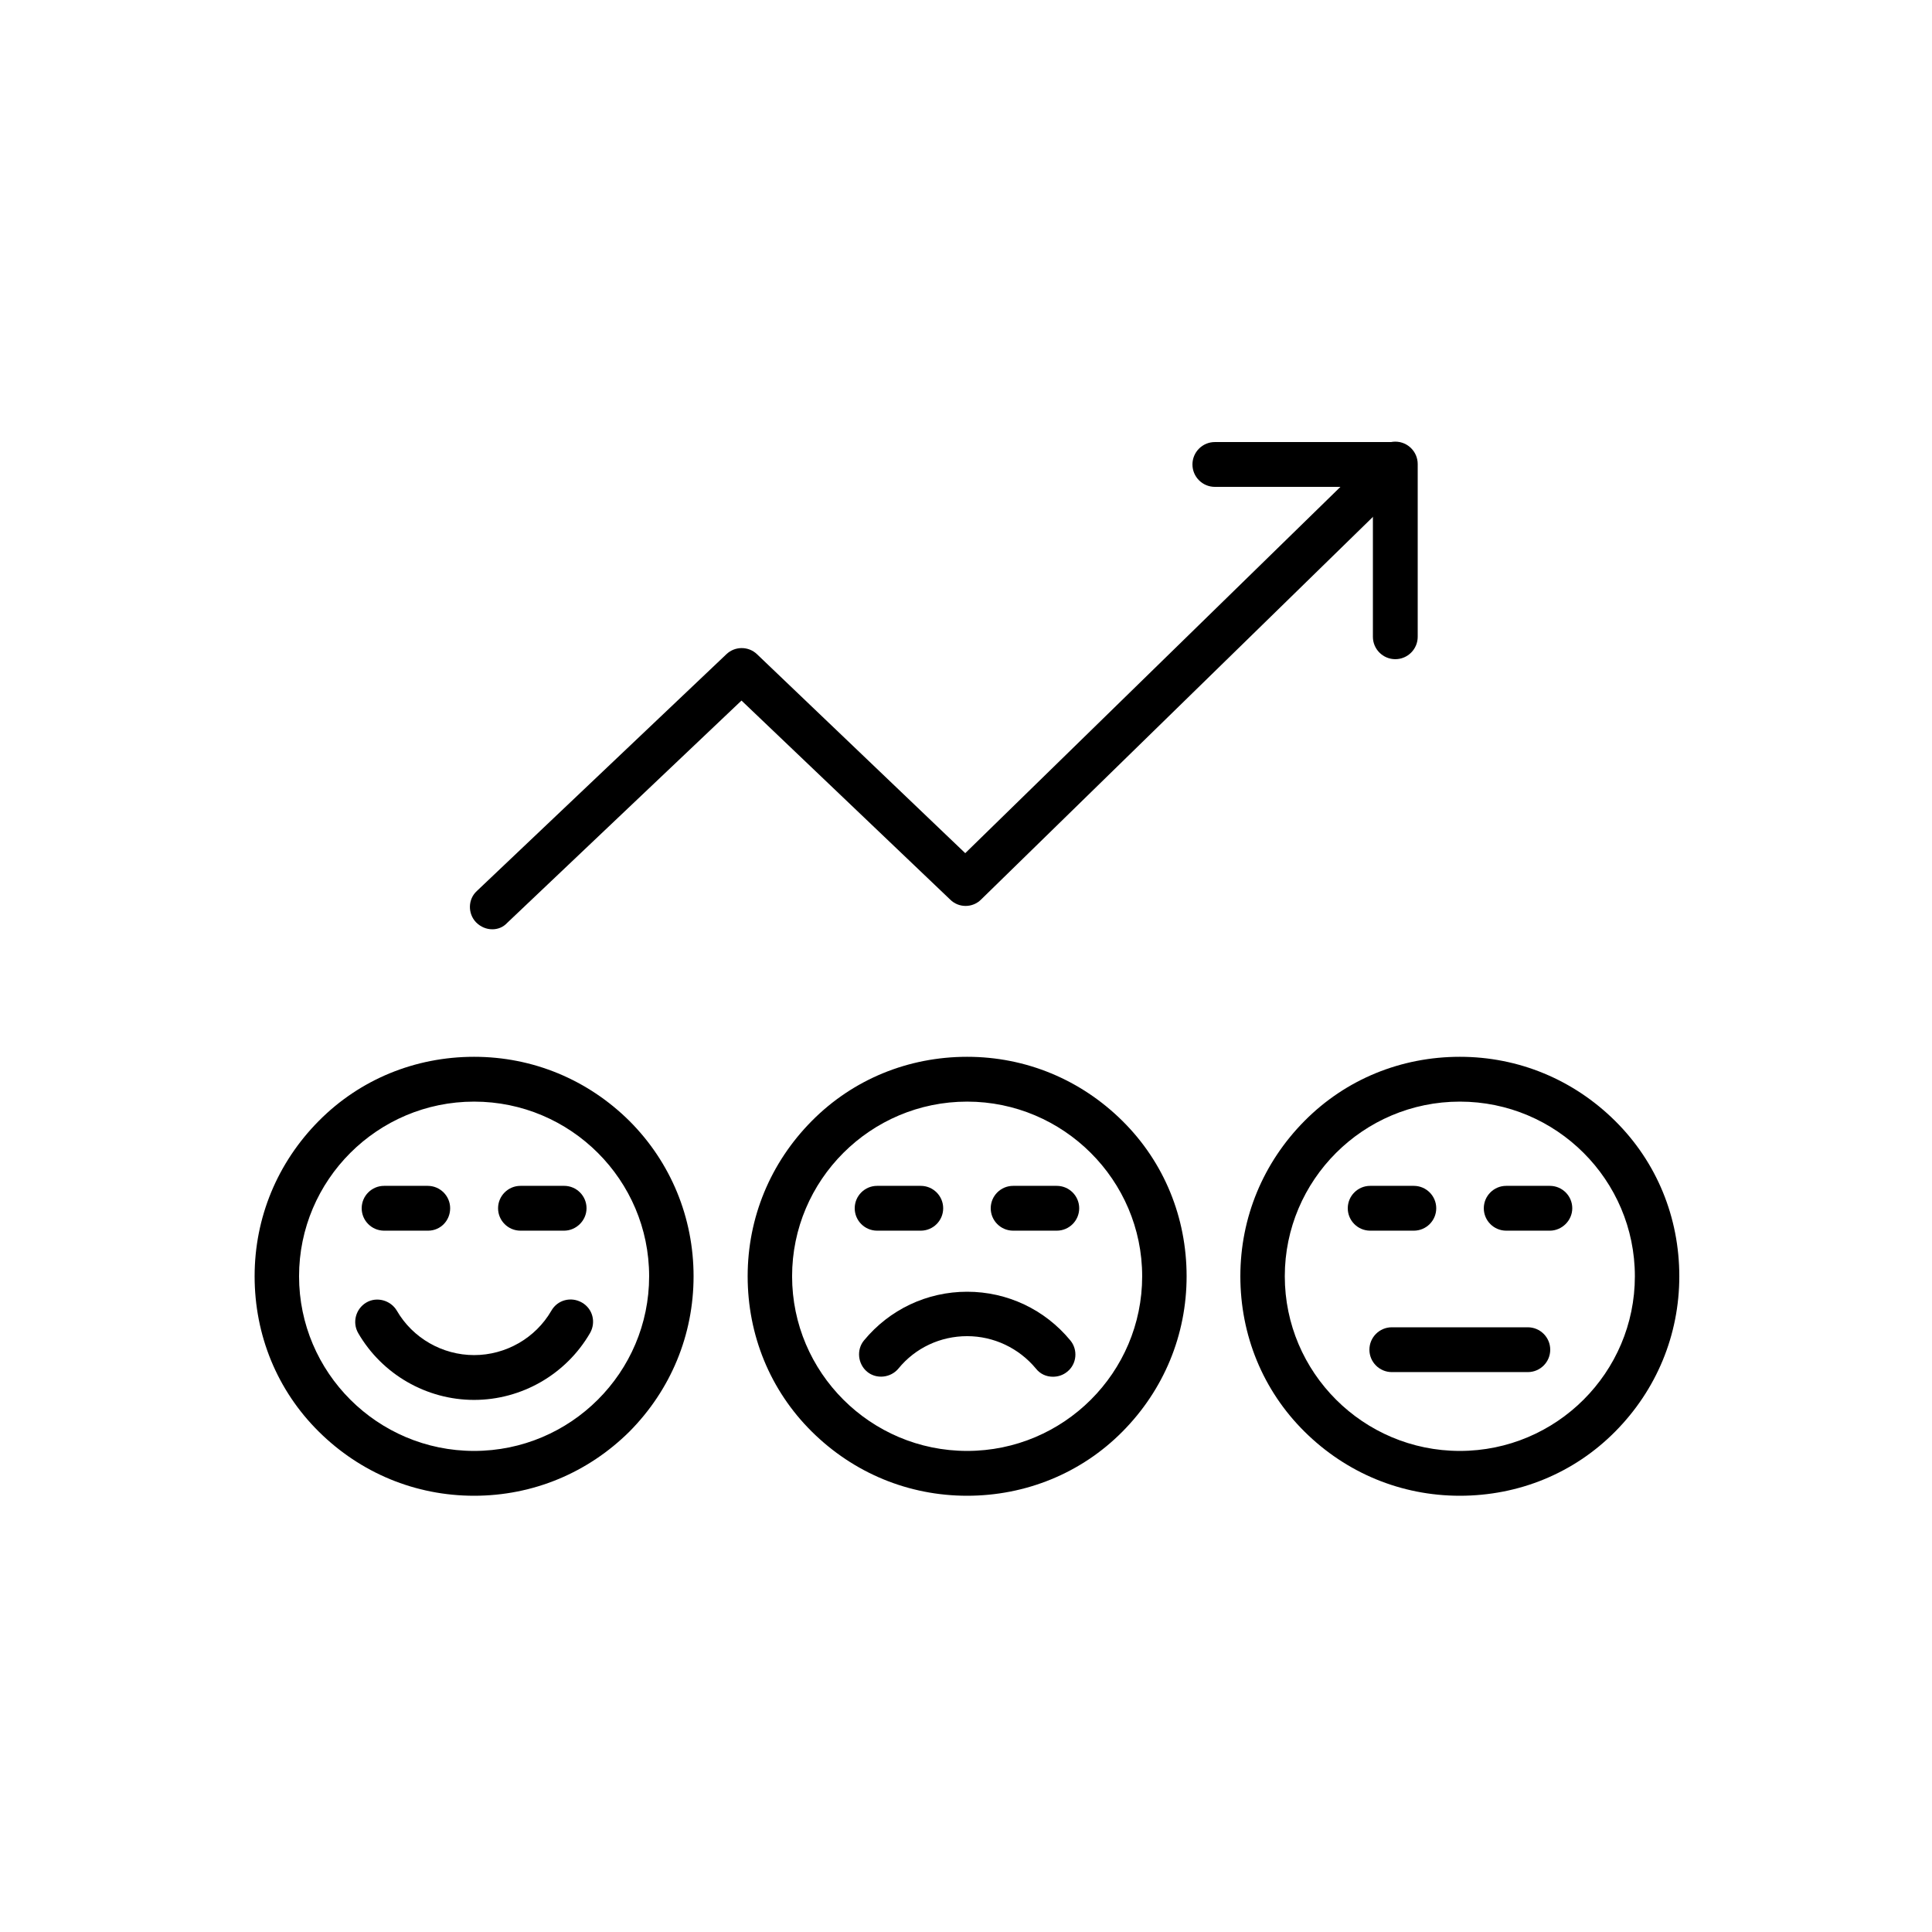 <?xml version="1.0" encoding="UTF-8"?>
<!-- Uploaded to: ICON Repo, www.iconrepo.com, Generator: ICON Repo Mixer Tools -->
<svg fill="#000000" width="800px" height="800px" version="1.1" viewBox="144 144 512 512" xmlns="http://www.w3.org/2000/svg">
 <g fill-rule="evenodd">
  <path d="m274.46 390.27c-1.535 0-3.07-0.613-4.301-1.844-2.254-2.356-2.152-6.144 0.203-8.293l66.152-62.77c2.254-2.152 5.836-2.152 8.09 0l55.195 52.734 99.43-97.074h-33.281c-3.277 0-5.938-2.664-5.938-5.938 0-3.277 2.664-5.938 5.938-5.938h47.719c2.457 0 4.504 1.434 5.426 3.688 0.922 2.254 0.41 4.812-1.332 6.453l-113.77 111.1c-2.254 2.254-5.938 2.254-8.191 0l-55.297-52.734-62.055 58.879c-1.125 1.227-2.559 1.738-3.992 1.738z"/>
  <path d="m513.77 318.69c-3.277 0-5.938-2.664-5.938-5.938v-45.773c0-3.277 2.664-5.938 5.938-5.938 3.277 0 5.938 2.664 5.938 5.938v45.773c0 3.277-2.66 5.938-5.938 5.938z"/>
  <path d="m269.64 540.39c-15.566 0-30.105-6.043-41.164-17-11.059-10.957-17-25.602-17-41.164 0-15.566 6.043-30.105 17-41.164s25.602-17 41.164-17c15.566 0 30.105 6.043 41.164 17 10.957 10.957 17 25.602 17 41.164 0 15.566-6.043 30.105-17 41.164-11.059 10.957-25.602 17-41.164 17zm0-104.45c-25.602 0-46.387 20.789-46.387 46.285 0 25.496 20.789 46.285 46.387 46.285 25.602 0 46.387-20.789 46.387-46.285 0-25.5-20.789-46.285-46.387-46.285z"/>
  <path d="m257.46 470.14h-11.672c-3.277 0-5.938-2.664-5.938-5.938 0-3.277 2.664-5.938 5.938-5.938h11.57c3.277 0 5.938 2.664 5.938 5.938 0 3.273-2.559 5.938-5.836 5.938z"/>
  <path d="m293.5 470.14h-11.57c-3.277 0-5.938-2.664-5.938-5.938 0-3.277 2.664-5.938 5.938-5.938l11.57-0.004c3.277 0 5.938 2.664 5.938 5.938 0 3.277-2.766 5.941-5.938 5.941z"/>
  <path d="m269.64 514.99c-12.594 0-24.371-6.758-30.719-17.715-1.637-2.867-0.613-6.453 2.152-8.09s6.453-0.613 8.09 2.152c4.199 7.269 12.082 11.777 20.48 11.777 8.398 0 16.281-4.504 20.48-11.777 1.637-2.867 5.223-3.789 8.09-2.152s3.789 5.223 2.152 8.09c-6.356 10.957-18.133 17.715-30.727 17.715z"/>
  <path d="m400.3 540.39c-15.566 0-30.105-6.043-41.164-17s-17-25.602-17-41.164c0-15.566 6.043-30.105 17-41.164s25.602-17 41.164-17c15.566 0 30.105 6.043 41.164 17s17 25.602 17 41.164c0 15.566-6.043 30.105-17 41.164-10.953 11.059-25.699 17-41.164 17zm0-104.45c-25.602 0-46.387 20.789-46.387 46.285 0 25.496 20.789 46.285 46.387 46.285 25.602 0 46.387-20.789 46.387-46.285 0-25.5-20.887-46.285-46.387-46.285z"/>
  <path d="m388.02 470.14h-11.574c-3.277 0-5.938-2.664-5.938-5.938 0-3.277 2.664-5.938 5.938-5.938h11.57c3.277 0 5.938 2.664 5.938 5.938 0.004 3.273-2.66 5.938-5.934 5.938z"/>
  <path d="m424.06 470.14h-11.57c-3.277 0-5.938-2.664-5.938-5.938 0-3.277 2.664-5.938 5.938-5.938h11.57c3.277 0 5.938 2.664 5.938 5.938 0 3.273-2.66 5.938-5.938 5.938z"/>
  <path d="m423.04 508.85c-1.742 0-3.379-0.719-4.504-2.152-4.504-5.426-11.16-8.602-18.227-8.602s-13.723 3.07-18.227 8.602c-2.047 2.457-5.836 2.867-8.293 0.82-2.457-2.047-2.867-5.836-0.82-8.293 6.758-8.191 16.691-12.902 27.34-12.902 10.648 0 20.582 4.711 27.34 12.902 2.047 2.457 1.742 6.246-0.82 8.293-1.129 0.922-2.457 1.332-3.789 1.332z"/>
  <path d="m530.87 540.39c-15.566 0-30.105-6.043-41.164-17s-17-25.602-17-41.164c0-15.566 6.043-30.105 17-41.164s25.602-17 41.164-17c15.566 0 30.105 6.043 41.164 17s17 25.602 17 41.164c0 15.566-6.043 30.105-17 41.164s-25.602 17-41.164 17zm0-104.45c-25.602 0-46.387 20.789-46.387 46.285 0 25.496 20.789 46.285 46.387 46.285 25.602 0 46.387-20.789 46.387-46.285 0-25.5-20.789-46.285-46.387-46.285z"/>
  <path d="m518.68 470.14h-11.57c-3.277 0-5.938-2.664-5.938-5.938 0-3.277 2.664-5.938 5.938-5.938h11.57c3.277 0 5.938 2.664 5.938 5.938 0.004 3.273-2.66 5.938-5.938 5.938z"/>
  <path d="m554.73 470.14h-11.57c-3.277 0-5.938-2.664-5.938-5.938 0-3.277 2.664-5.938 5.938-5.938h11.57c3.277 0 5.938 2.664 5.938 5.938 0 3.273-2.766 5.938-5.938 5.938z"/>
  <path d="m548.89 507.62h-36.043c-3.277 0-5.938-2.664-5.938-5.938 0-3.277 2.664-5.938 5.938-5.938h36.043c3.277 0 5.938 2.664 5.938 5.938 0.004 3.273-2.66 5.938-5.938 5.938z"/>
 </g>
</svg>
